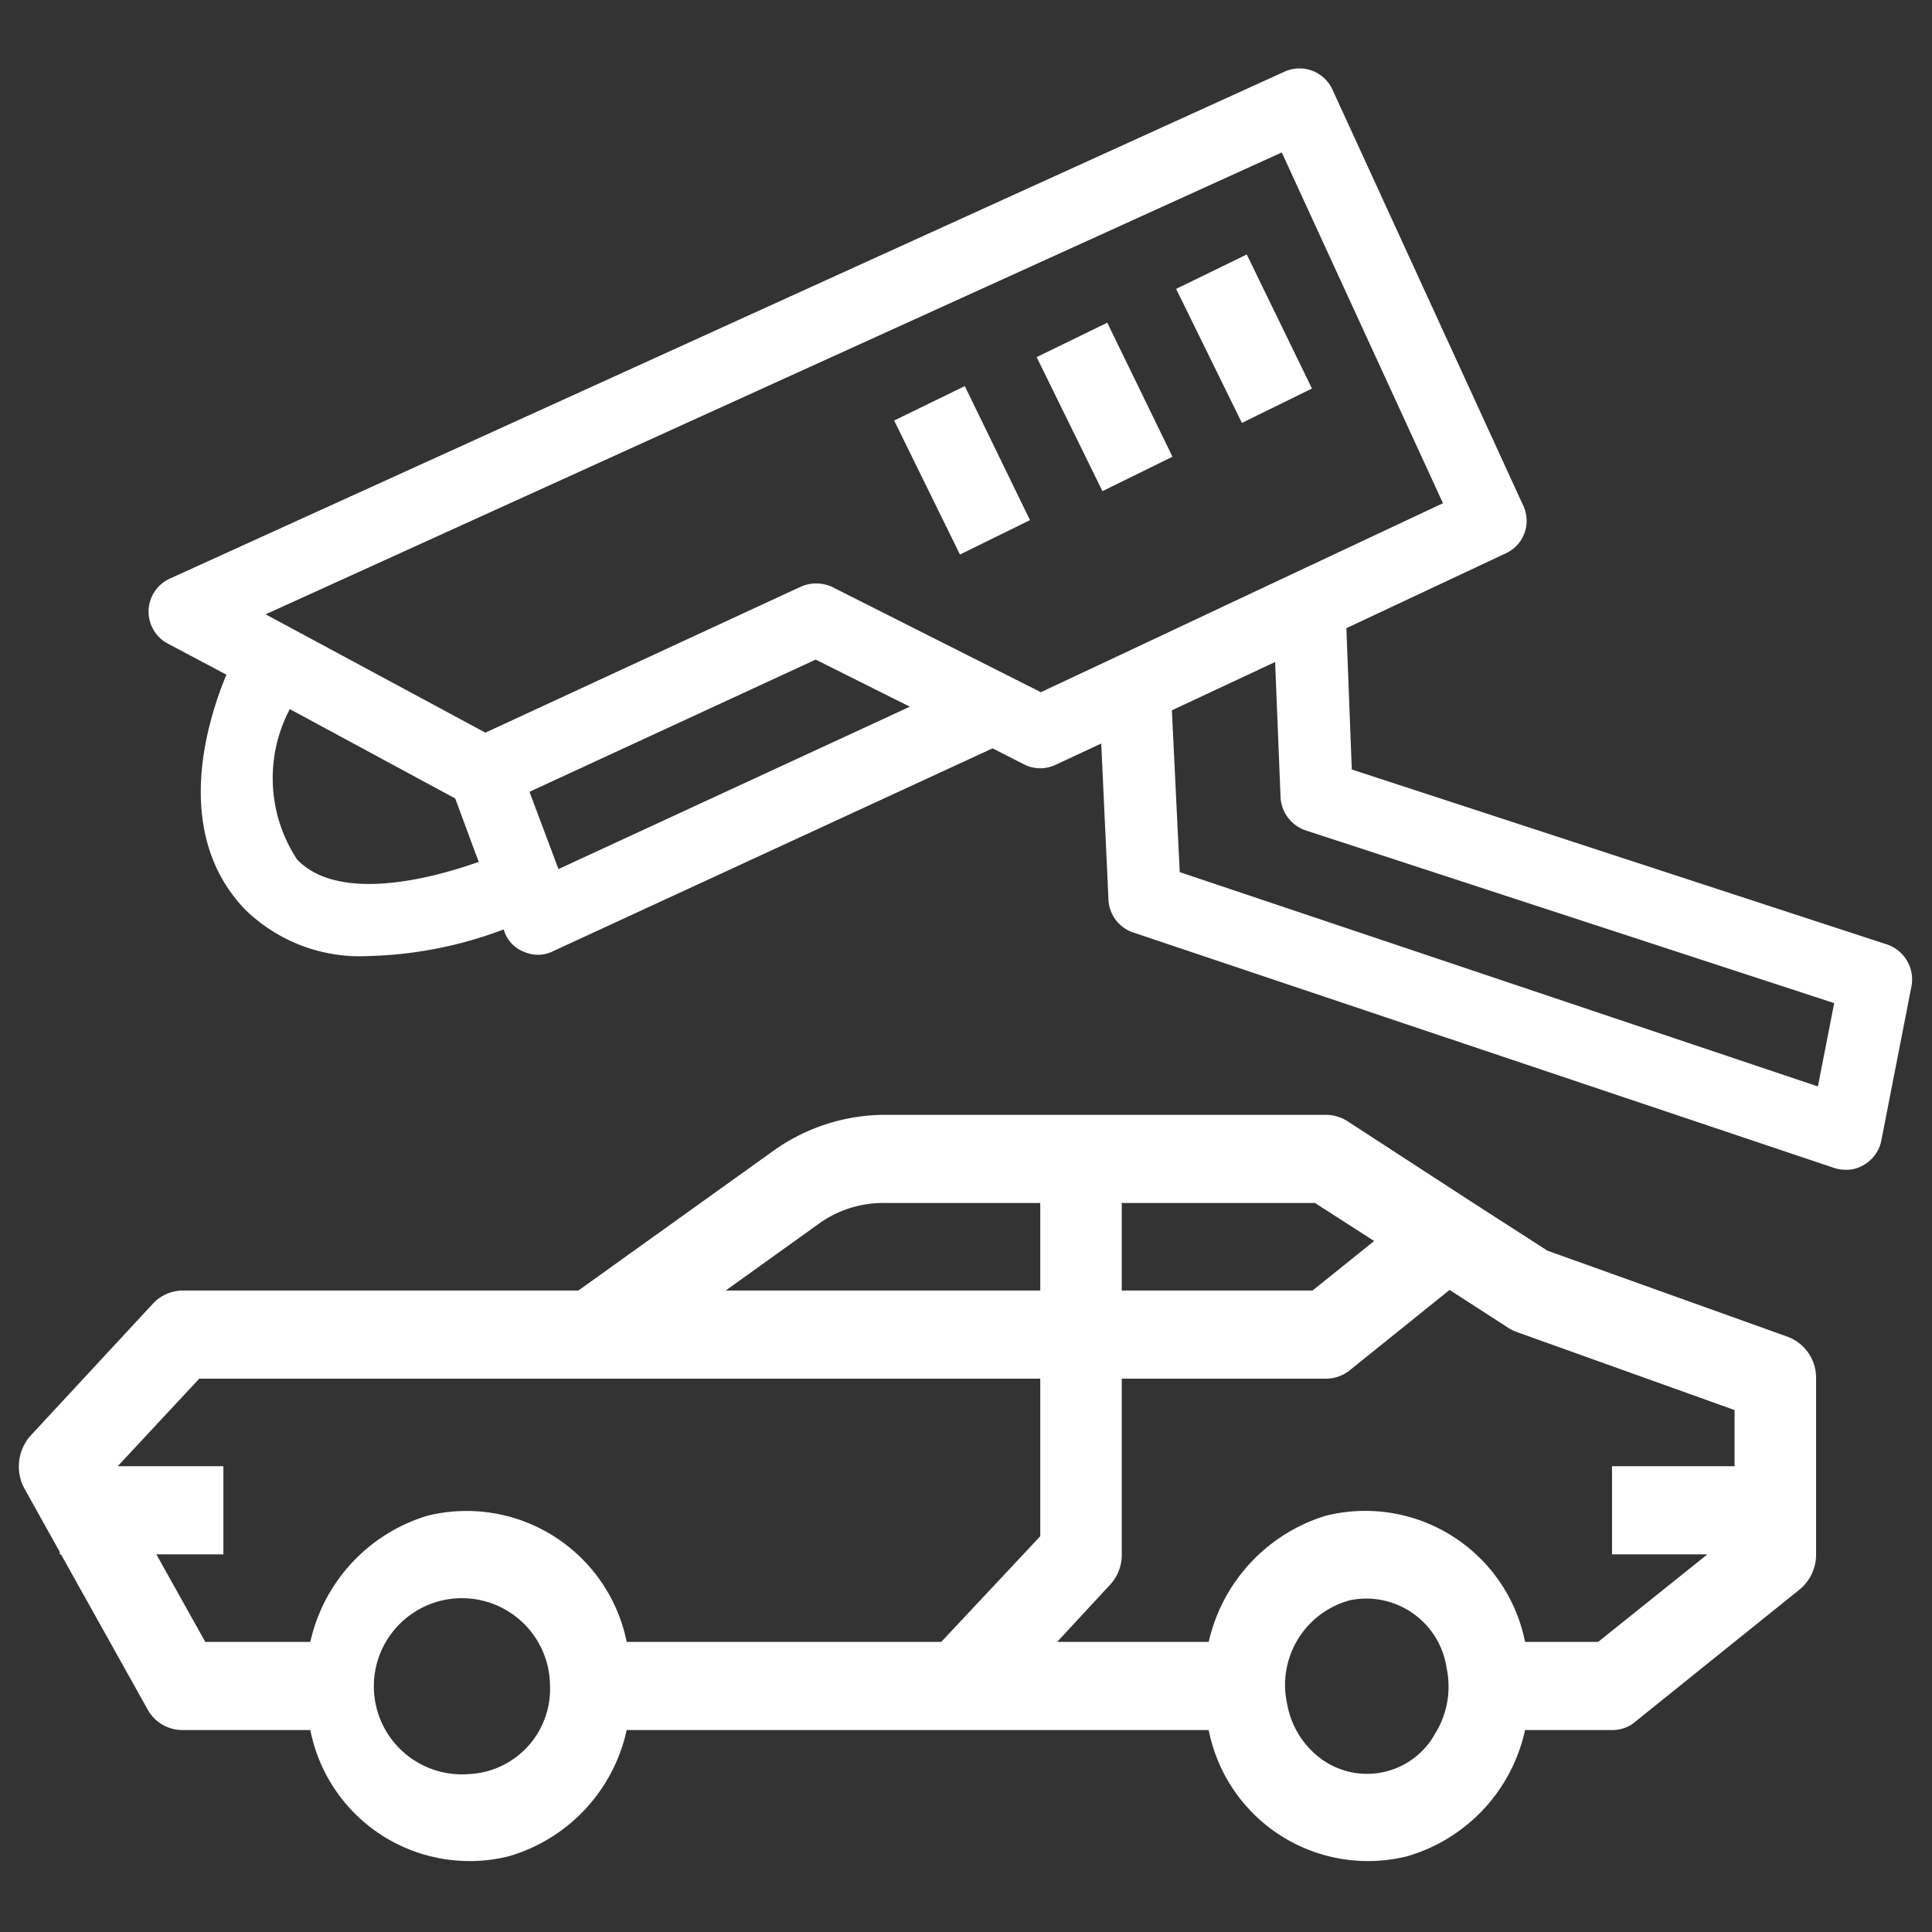 <svg xmlns="http://www.w3.org/2000/svg" width="32" height="32" viewBox="0 0 32 32">
  <rect x="0" y="0" width="32" height="32" fill="#333333" stroke="none"/>
  <defs>
    <style>
      .cls-1 {
        fill: #fff;
        fill-rule: evenodd;
      }
    </style>
  </defs>
  <path id="形状_692" data-name="形状 692" class="cls-1" d="M1271.73,5160.83l-3.99-1.43-1.32-.85-2-1.3a0.682,0.682,0,0,0-.35-0.1h-7.3a3.19,3.19,0,0,0-1.87.61l-3.21,2.3h-6.56a0.684,0.684,0,0,0-.48.21h0l-2.03,2.19a0.768,0.768,0,0,0-.1.89l0.58,1.04v0.04h0.02l1.43,2.56a0.658,0.658,0,0,0,.58.35h2.12a2.689,2.689,0,0,0,3.29,2.09,2.8,2.8,0,0,0,1.95-2.09h9.64a2.689,2.689,0,0,0,3.29,2.09,2.8,2.8,0,0,0,1.95-2.09h1.44a0.585,0.585,0,0,0,.4-0.15l2.71-2.18a0.746,0.746,0,0,0,.27-0.58v-2.91A0.726,0.726,0,0,0,1271.73,5160.83Zm-11.04-2.22h3.2l0.98,0.63-1.02.82h-3.16v-1.45Zm-10.82,9.46a1.459,1.459,0,1,1,1.35-1.46A1.411,1.411,0,0,1,1249.87,5168.07Zm9.47-3.94-1.64,1.75h-5.21a2.706,2.706,0,0,0-3.3-2.09,2.823,2.823,0,0,0-1.94,2.09h-1.74l-0.81-1.45h1.11v-1.46h-1.75l1.35-1.45h13.93v2.61Zm0-4.07h-5.21l1.52-1.09a1.827,1.827,0,0,1,1.12-.36h2.57v1.45Zm6.54,7.34a1.288,1.288,0,0,1-1.87.43,1.436,1.436,0,0,1-.58-0.92,1.452,1.452,0,0,1,1.04-1.72,1.345,1.345,0,0,1,1.6,1.12A1.48,1.48,0,0,1,1265.88,5167.4Zm4.96-4.43h-2.03v1.46h1.58l-1.81,1.45h-1.21a2.7,2.7,0,0,0-3.3-2.09,2.84,2.84,0,0,0-1.94,2.09h-2.51l0.87-.94a0.727,0.727,0,0,0,.2-0.51v-2.91h3.38a0.629,0.629,0,0,0,.41-0.15l1.64-1.32,0.99,0.64a0.754,0.754,0,0,0,.13.06l3.6,1.29v0.93Zm2.53-8.64-8.87-2.9-0.09-2.34,2.64-1.24a0.592,0.592,0,0,0,.29-0.79l-3.16-6.89a0.6,0.6,0,0,0-.79-0.3l-18.47,8.4a0.6,0.6,0,0,0-.04,1.07l0.98,0.52c-0.37.89-.86,2.67,0.31,3.89a2.721,2.721,0,0,0,2.05.77,6.773,6.773,0,0,0,2.23-.44l0.01,0.02a0.547,0.547,0,0,0,.33.35,0.593,0.593,0,0,0,.23.05,0.573,0.573,0,0,0,.25-0.06l7.28-3.36,0.53,0.27a0.593,0.593,0,0,0,.52,0l0.75-.35,0.12,2.59a0.6,0.6,0,0,0,.41.54l11.61,3.9a0.628,0.628,0,0,0,.19.03,0.542,0.542,0,0,0,.3-0.08,0.6,0.6,0,0,0,.29-0.4l0.5-2.56A0.611,0.611,0,0,0,1273.37,5154.33Zm-26.34-1.41a2.451,2.451,0,0,1-.12-2.49l2.74,1.48,0.31,0.84,0.08,0.21C1249.14,5153.28,1247.69,5153.61,1247.03,5152.92Zm4.33,0.16-0.36-.96-0.12-.32,4.74-2.19,1.56,0.78Zm9.29-3.54h0l-1.3.61-3.45-1.74a0.629,0.629,0,0,0-.52-0.01l-5.23,2.42-3.64-1.96,16.83-7.65,2.67,5.81-2.47,1.16h0Zm11.57,7.14-10.57-3.55-0.13-2.68,1.71-.8,0.09,2.24a0.612,0.612,0,0,0,.42.55l8.75,2.86Zm-15.3-11.03,1.09,2.22,1.16-.57-1.08-2.22Zm2.36-1.05,1.09,2.22,1.16-.57-1.08-2.22Zm3.48-1.7-1.17.57,1.09,2.22,1.16-.57Z" transform="translate(-1242.11 -5138.685)"/>
</svg>
